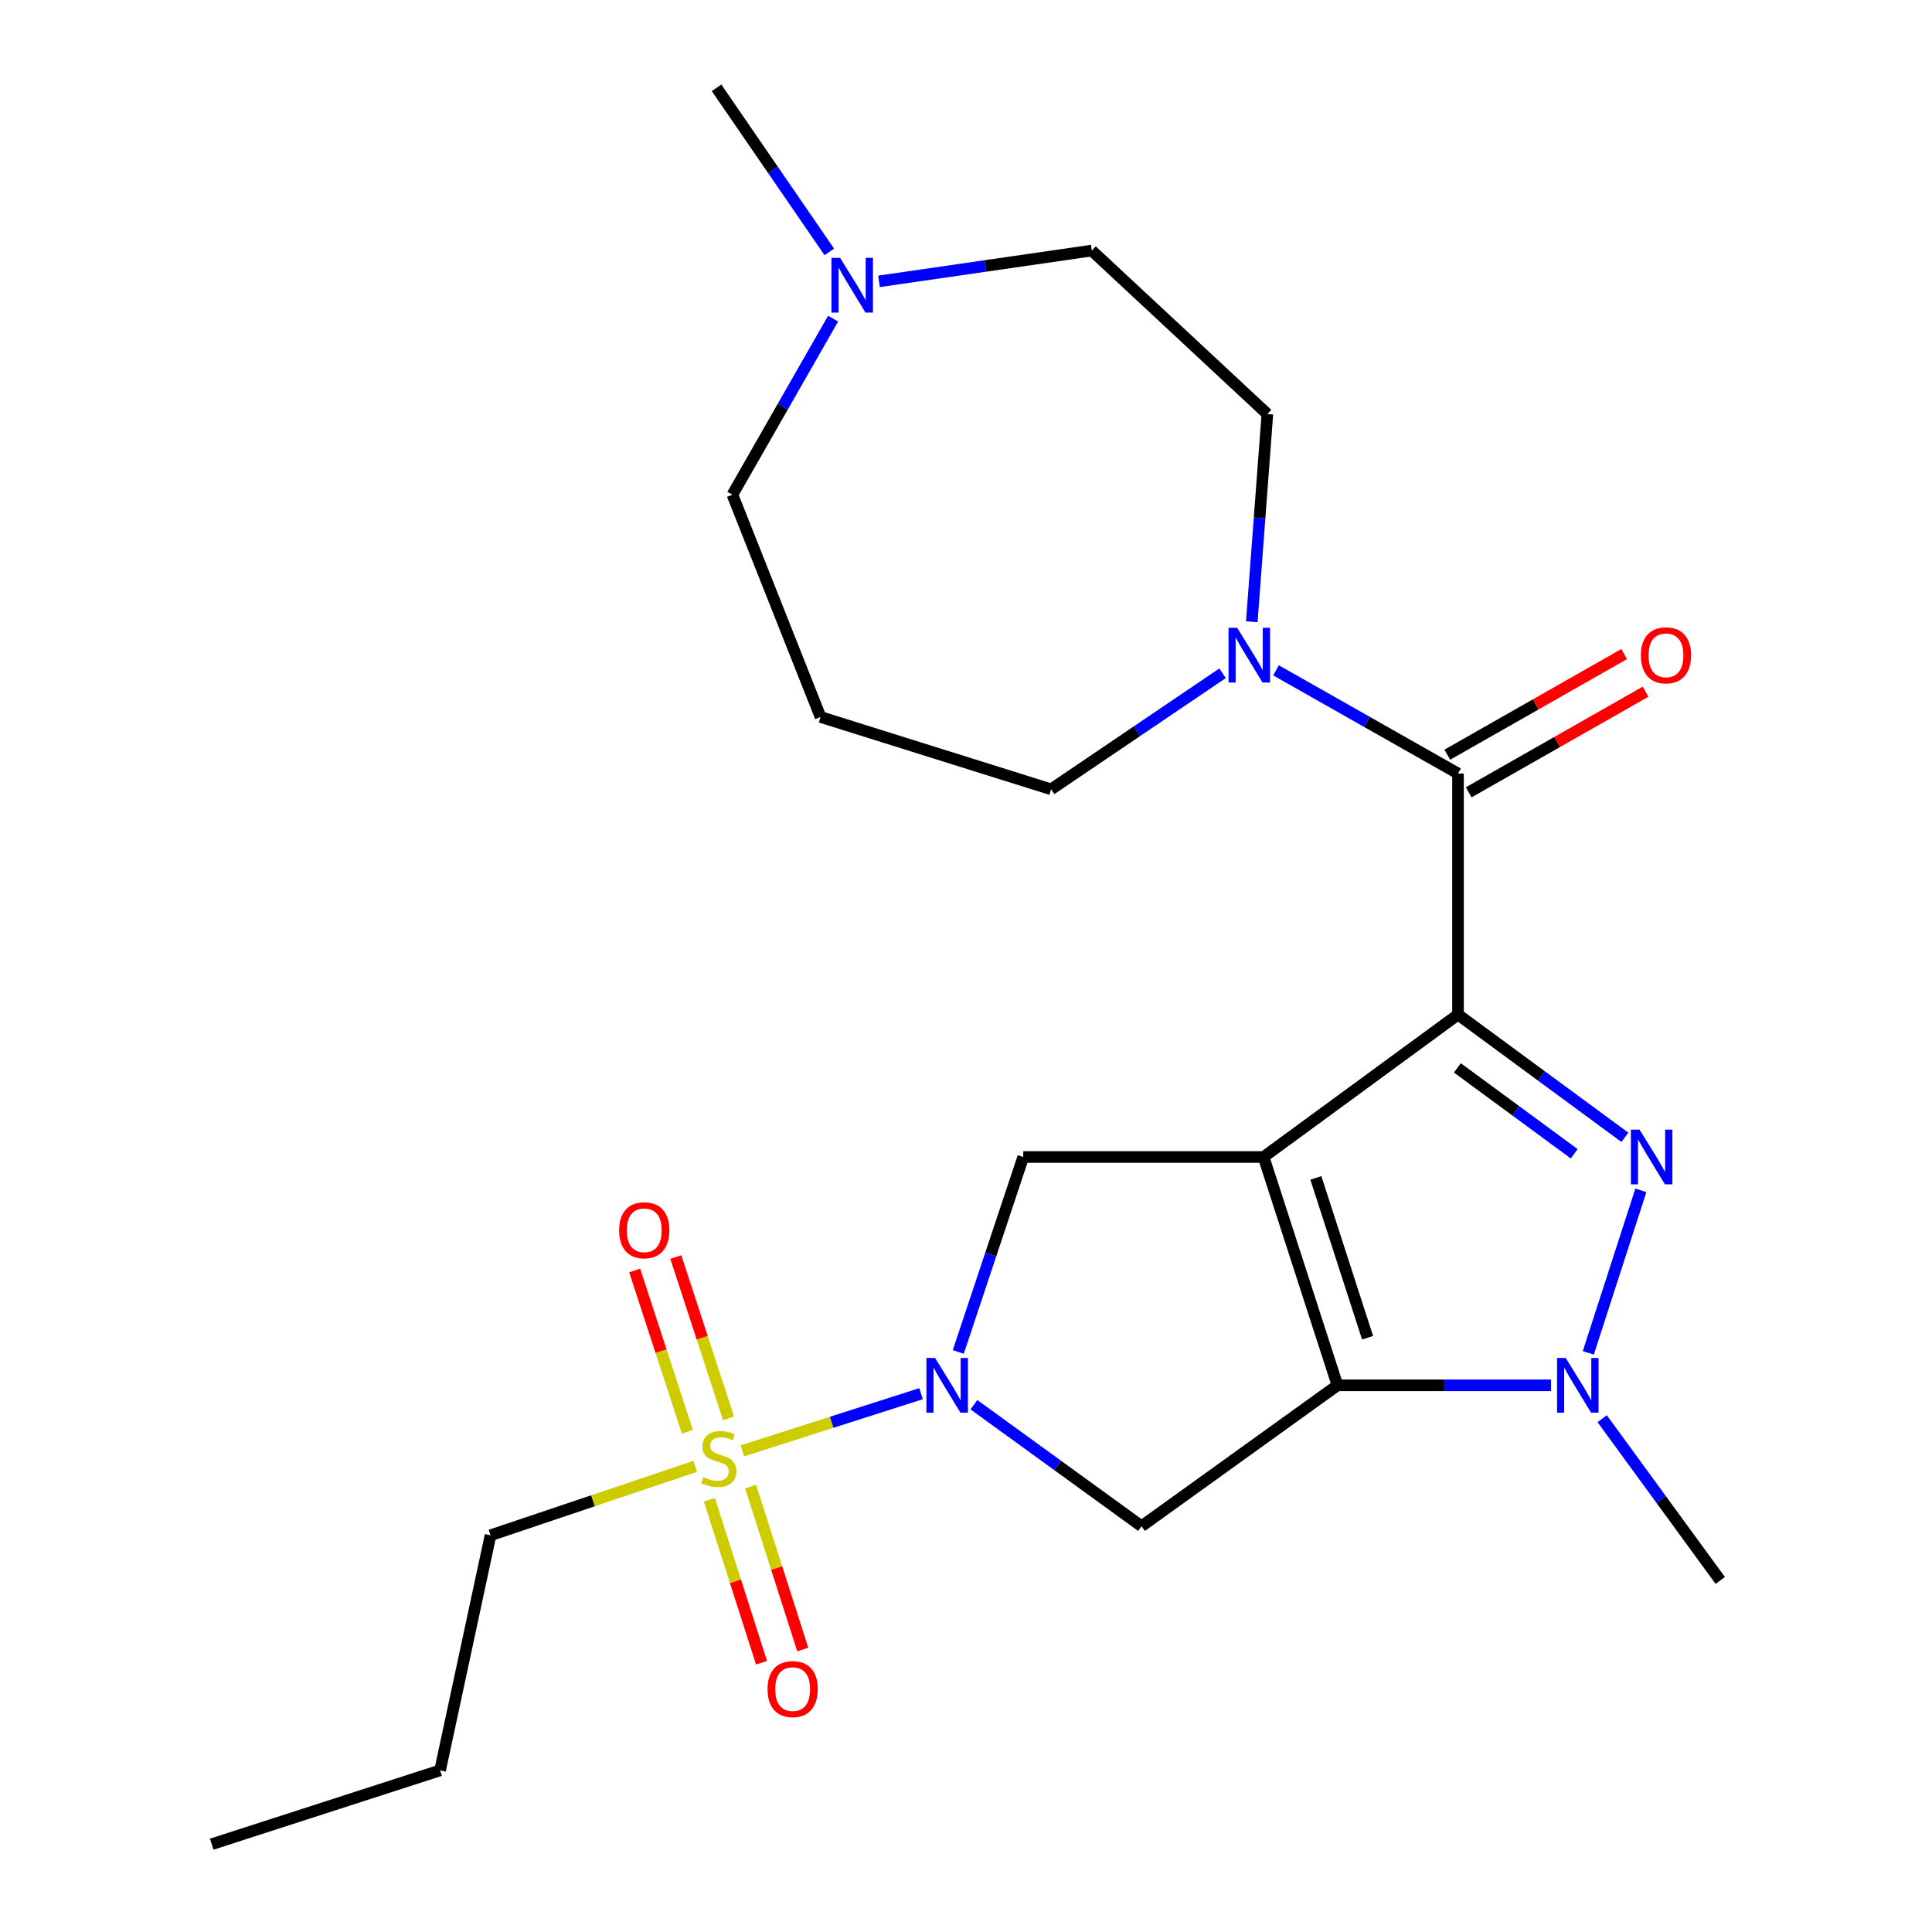 <?xml version='1.0' encoding='iso-8859-1'?>
<svg version='1.1' baseProfile='full'
              xmlns='http://www.w3.org/2000/svg'
                      xmlns:rdkit='http://www.rdkit.org/xml'
                      xmlns:xlink='http://www.w3.org/1999/xlink'
                  xml:space='preserve'
width='1000px' height='1000px' viewBox='0 0 1000 1000'>
<!-- END OF HEADER -->
<rect style='opacity:1.0;fill:#FFFFFF;stroke:none' width='1000' height='1000' x='0' y='0'> </rect>
<path class='bond-0' d='M 654.034,598.859 L 754.661,525.147' style='fill:none;fill-rule:evenodd;stroke:#000000;stroke-width:6px;stroke-linecap:butt;stroke-linejoin:miter;stroke-opacity:1' />
<path class='bond-1' d='M 654.034,598.859 L 692.278,717.039' style='fill:none;fill-rule:evenodd;stroke:#000000;stroke-width:6px;stroke-linecap:butt;stroke-linejoin:miter;stroke-opacity:1' />
<path class='bond-1' d='M 681.091,609.687 L 707.861,692.413' style='fill:none;fill-rule:evenodd;stroke:#000000;stroke-width:6px;stroke-linecap:butt;stroke-linejoin:miter;stroke-opacity:1' />
<path class='bond-8' d='M 654.034,598.859 L 529.629,598.859' style='fill:none;fill-rule:evenodd;stroke:#000000;stroke-width:6px;stroke-linecap:butt;stroke-linejoin:miter;stroke-opacity:1' />
<path class='bond-2' d='M 754.661,525.147 L 797.85,556.91' style='fill:none;fill-rule:evenodd;stroke:#000000;stroke-width:6px;stroke-linecap:butt;stroke-linejoin:miter;stroke-opacity:1' />
<path class='bond-2' d='M 797.85,556.91 L 841.039,588.673' style='fill:none;fill-rule:evenodd;stroke:#0000FF;stroke-width:6px;stroke-linecap:butt;stroke-linejoin:miter;stroke-opacity:1' />
<path class='bond-2' d='M 754.341,552.729 L 784.574,574.962' style='fill:none;fill-rule:evenodd;stroke:#000000;stroke-width:6px;stroke-linecap:butt;stroke-linejoin:miter;stroke-opacity:1' />
<path class='bond-2' d='M 784.574,574.962 L 814.806,597.196' style='fill:none;fill-rule:evenodd;stroke:#0000FF;stroke-width:6px;stroke-linecap:butt;stroke-linejoin:miter;stroke-opacity:1' />
<path class='bond-6' d='M 754.661,525.147 L 754.661,400.369' style='fill:none;fill-rule:evenodd;stroke:#000000;stroke-width:6px;stroke-linecap:butt;stroke-linejoin:miter;stroke-opacity:1' />
<path class='bond-5' d='M 692.278,717.039 L 747.549,717.039' style='fill:none;fill-rule:evenodd;stroke:#000000;stroke-width:6px;stroke-linecap:butt;stroke-linejoin:miter;stroke-opacity:1' />
<path class='bond-5' d='M 747.549,717.039 L 802.821,717.039' style='fill:none;fill-rule:evenodd;stroke:#0000FF;stroke-width:6px;stroke-linecap:butt;stroke-linejoin:miter;stroke-opacity:1' />
<path class='bond-7' d='M 692.278,717.039 L 590.854,789.979' style='fill:none;fill-rule:evenodd;stroke:#000000;stroke-width:6px;stroke-linecap:butt;stroke-linejoin:miter;stroke-opacity:1' />
<path class='bond-25' d='M 849.306,616.124 L 822.107,700.228' style='fill:none;fill-rule:evenodd;stroke:#0000FF;stroke-width:6px;stroke-linecap:butt;stroke-linejoin:miter;stroke-opacity:1' />
<path class='bond-3' d='M 384.254,750.962 L 430.492,736.164' style='fill:none;fill-rule:evenodd;stroke:#CCCC00;stroke-width:6px;stroke-linecap:butt;stroke-linejoin:miter;stroke-opacity:1' />
<path class='bond-3' d='M 430.492,736.164 L 476.73,721.367' style='fill:none;fill-rule:evenodd;stroke:#0000FF;stroke-width:6px;stroke-linecap:butt;stroke-linejoin:miter;stroke-opacity:1' />
<path class='bond-10' d='M 367.168,776.289 L 380.67,818.462' style='fill:none;fill-rule:evenodd;stroke:#CCCC00;stroke-width:6px;stroke-linecap:butt;stroke-linejoin:miter;stroke-opacity:1' />
<path class='bond-10' d='M 380.67,818.462 L 394.172,860.635' style='fill:none;fill-rule:evenodd;stroke:#FF0000;stroke-width:6px;stroke-linecap:butt;stroke-linejoin:miter;stroke-opacity:1' />
<path class='bond-10' d='M 388.51,769.457 L 402.011,811.629' style='fill:none;fill-rule:evenodd;stroke:#CCCC00;stroke-width:6px;stroke-linecap:butt;stroke-linejoin:miter;stroke-opacity:1' />
<path class='bond-10' d='M 402.011,811.629 L 415.513,853.802' style='fill:none;fill-rule:evenodd;stroke:#FF0000;stroke-width:6px;stroke-linecap:butt;stroke-linejoin:miter;stroke-opacity:1' />
<path class='bond-11' d='M 377.093,734.153 L 363.45,692.396' style='fill:none;fill-rule:evenodd;stroke:#CCCC00;stroke-width:6px;stroke-linecap:butt;stroke-linejoin:miter;stroke-opacity:1' />
<path class='bond-11' d='M 363.45,692.396 L 349.807,650.639' style='fill:none;fill-rule:evenodd;stroke:#FF0000;stroke-width:6px;stroke-linecap:butt;stroke-linejoin:miter;stroke-opacity:1' />
<path class='bond-11' d='M 355.793,741.112 L 342.15,699.356' style='fill:none;fill-rule:evenodd;stroke:#CCCC00;stroke-width:6px;stroke-linecap:butt;stroke-linejoin:miter;stroke-opacity:1' />
<path class='bond-11' d='M 342.15,699.356 L 328.507,657.599' style='fill:none;fill-rule:evenodd;stroke:#FF0000;stroke-width:6px;stroke-linecap:butt;stroke-linejoin:miter;stroke-opacity:1' />
<path class='bond-16' d='M 359.874,758.968 L 306.883,776.814' style='fill:none;fill-rule:evenodd;stroke:#CCCC00;stroke-width:6px;stroke-linecap:butt;stroke-linejoin:miter;stroke-opacity:1' />
<path class='bond-16' d='M 306.883,776.814 L 253.892,794.66' style='fill:none;fill-rule:evenodd;stroke:#000000;stroke-width:6px;stroke-linecap:butt;stroke-linejoin:miter;stroke-opacity:1' />
<path class='bond-4' d='M 496.008,699.765 L 512.819,649.312' style='fill:none;fill-rule:evenodd;stroke:#0000FF;stroke-width:6px;stroke-linecap:butt;stroke-linejoin:miter;stroke-opacity:1' />
<path class='bond-4' d='M 512.819,649.312 L 529.629,598.859' style='fill:none;fill-rule:evenodd;stroke:#000000;stroke-width:6px;stroke-linecap:butt;stroke-linejoin:miter;stroke-opacity:1' />
<path class='bond-24' d='M 504.099,727.079 L 547.477,758.529' style='fill:none;fill-rule:evenodd;stroke:#0000FF;stroke-width:6px;stroke-linecap:butt;stroke-linejoin:miter;stroke-opacity:1' />
<path class='bond-24' d='M 547.477,758.529 L 590.854,789.979' style='fill:none;fill-rule:evenodd;stroke:#000000;stroke-width:6px;stroke-linecap:butt;stroke-linejoin:miter;stroke-opacity:1' />
<path class='bond-18' d='M 829.291,734.326 L 859.849,776.183' style='fill:none;fill-rule:evenodd;stroke:#0000FF;stroke-width:6px;stroke-linecap:butt;stroke-linejoin:miter;stroke-opacity:1' />
<path class='bond-18' d='M 859.849,776.183 L 890.407,818.04' style='fill:none;fill-rule:evenodd;stroke:#000000;stroke-width:6px;stroke-linecap:butt;stroke-linejoin:miter;stroke-opacity:1' />
<path class='bond-9' d='M 754.661,400.369 L 707.566,373.669' style='fill:none;fill-rule:evenodd;stroke:#000000;stroke-width:6px;stroke-linecap:butt;stroke-linejoin:miter;stroke-opacity:1' />
<path class='bond-9' d='M 707.566,373.669 L 660.471,346.968' style='fill:none;fill-rule:evenodd;stroke:#0000FF;stroke-width:6px;stroke-linecap:butt;stroke-linejoin:miter;stroke-opacity:1' />
<path class='bond-13' d='M 760.202,410.107 L 805.978,384.062' style='fill:none;fill-rule:evenodd;stroke:#000000;stroke-width:6px;stroke-linecap:butt;stroke-linejoin:miter;stroke-opacity:1' />
<path class='bond-13' d='M 805.978,384.062 L 851.754,358.016' style='fill:none;fill-rule:evenodd;stroke:#FF0000;stroke-width:6px;stroke-linecap:butt;stroke-linejoin:miter;stroke-opacity:1' />
<path class='bond-13' d='M 749.12,390.631 L 794.896,364.585' style='fill:none;fill-rule:evenodd;stroke:#000000;stroke-width:6px;stroke-linecap:butt;stroke-linejoin:miter;stroke-opacity:1' />
<path class='bond-13' d='M 794.896,364.585 L 840.672,338.539' style='fill:none;fill-rule:evenodd;stroke:#FF0000;stroke-width:6px;stroke-linecap:butt;stroke-linejoin:miter;stroke-opacity:1' />
<path class='bond-14' d='M 647.924,321.83 L 651.956,268.073' style='fill:none;fill-rule:evenodd;stroke:#0000FF;stroke-width:6px;stroke-linecap:butt;stroke-linejoin:miter;stroke-opacity:1' />
<path class='bond-14' d='M 651.956,268.073 L 655.989,214.316' style='fill:none;fill-rule:evenodd;stroke:#000000;stroke-width:6px;stroke-linecap:butt;stroke-linejoin:miter;stroke-opacity:1' />
<path class='bond-19' d='M 632.79,348.485 L 588.424,378.516' style='fill:none;fill-rule:evenodd;stroke:#0000FF;stroke-width:6px;stroke-linecap:butt;stroke-linejoin:miter;stroke-opacity:1' />
<path class='bond-19' d='M 588.424,378.516 L 544.058,408.548' style='fill:none;fill-rule:evenodd;stroke:#000000;stroke-width:6px;stroke-linecap:butt;stroke-linejoin:miter;stroke-opacity:1' />
<path class='bond-12' d='M 454.975,145.629 L 510.042,137.658' style='fill:none;fill-rule:evenodd;stroke:#0000FF;stroke-width:6px;stroke-linecap:butt;stroke-linejoin:miter;stroke-opacity:1' />
<path class='bond-12' d='M 510.042,137.658 L 565.109,129.686' style='fill:none;fill-rule:evenodd;stroke:#000000;stroke-width:6px;stroke-linecap:butt;stroke-linejoin:miter;stroke-opacity:1' />
<path class='bond-21' d='M 429.243,130.378 L 400.066,87.916' style='fill:none;fill-rule:evenodd;stroke:#0000FF;stroke-width:6px;stroke-linecap:butt;stroke-linejoin:miter;stroke-opacity:1' />
<path class='bond-21' d='M 400.066,87.916 L 370.889,45.455' style='fill:none;fill-rule:evenodd;stroke:#000000;stroke-width:6px;stroke-linecap:butt;stroke-linejoin:miter;stroke-opacity:1' />
<path class='bond-26' d='M 431.218,164.92 L 405.156,210.489' style='fill:none;fill-rule:evenodd;stroke:#0000FF;stroke-width:6px;stroke-linecap:butt;stroke-linejoin:miter;stroke-opacity:1' />
<path class='bond-26' d='M 405.156,210.489 L 379.093,256.058' style='fill:none;fill-rule:evenodd;stroke:#000000;stroke-width:6px;stroke-linecap:butt;stroke-linejoin:miter;stroke-opacity:1' />
<path class='bond-15' d='M 655.989,214.316 L 565.109,129.686' style='fill:none;fill-rule:evenodd;stroke:#000000;stroke-width:6px;stroke-linecap:butt;stroke-linejoin:miter;stroke-opacity:1' />
<path class='bond-22' d='M 253.892,794.66 L 227.786,916.339' style='fill:none;fill-rule:evenodd;stroke:#000000;stroke-width:6px;stroke-linecap:butt;stroke-linejoin:miter;stroke-opacity:1' />
<path class='bond-17' d='M 424.72,371.113 L 544.058,408.548' style='fill:none;fill-rule:evenodd;stroke:#000000;stroke-width:6px;stroke-linecap:butt;stroke-linejoin:miter;stroke-opacity:1' />
<path class='bond-20' d='M 424.72,371.113 L 379.093,256.058' style='fill:none;fill-rule:evenodd;stroke:#000000;stroke-width:6px;stroke-linecap:butt;stroke-linejoin:miter;stroke-opacity:1' />
<path class='bond-23' d='M 227.786,916.339 L 109.593,954.545' style='fill:none;fill-rule:evenodd;stroke:#000000;stroke-width:6px;stroke-linecap:butt;stroke-linejoin:miter;stroke-opacity:1' />
<path  class='atom-3' d='M 848.63 584.699
L 857.91 599.699
Q 858.83 601.179, 860.31 603.859
Q 861.79 606.539, 861.87 606.699
L 861.87 584.699
L 865.63 584.699
L 865.63 613.019
L 861.75 613.019
L 851.79 596.619
Q 850.63 594.699, 849.39 592.499
Q 848.19 590.299, 847.83 589.619
L 847.83 613.019
L 844.15 613.019
L 844.15 584.699
L 848.63 584.699
' fill='#0000FF'/>
<path  class='atom-4' d='M 364.072 764.58
Q 364.392 764.7, 365.712 765.26
Q 367.032 765.82, 368.472 766.18
Q 369.952 766.5, 371.392 766.5
Q 374.072 766.5, 375.632 765.22
Q 377.192 763.9, 377.192 761.62
Q 377.192 760.06, 376.392 759.1
Q 375.632 758.14, 374.432 757.62
Q 373.232 757.1, 371.232 756.5
Q 368.712 755.74, 367.192 755.02
Q 365.712 754.3, 364.632 752.78
Q 363.592 751.26, 363.592 748.7
Q 363.592 745.14, 365.992 742.94
Q 368.432 740.74, 373.232 740.74
Q 376.512 740.74, 380.232 742.3
L 379.312 745.38
Q 375.912 743.98, 373.352 743.98
Q 370.592 743.98, 369.072 745.14
Q 367.552 746.26, 367.592 748.22
Q 367.592 749.74, 368.352 750.66
Q 369.152 751.58, 370.272 752.1
Q 371.432 752.62, 373.352 753.22
Q 375.912 754.02, 377.432 754.82
Q 378.952 755.62, 380.032 757.26
Q 381.152 758.86, 381.152 761.62
Q 381.152 765.54, 378.512 767.66
Q 375.912 769.74, 371.552 769.74
Q 369.032 769.74, 367.112 769.18
Q 365.232 768.66, 362.992 767.74
L 364.072 764.58
' fill='#CCCC00'/>
<path  class='atom-5' d='M 483.992 702.879
L 493.272 717.879
Q 494.192 719.359, 495.672 722.039
Q 497.152 724.719, 497.232 724.879
L 497.232 702.879
L 500.992 702.879
L 500.992 731.199
L 497.112 731.199
L 487.152 714.799
Q 485.992 712.879, 484.752 710.679
Q 483.552 708.479, 483.192 707.799
L 483.192 731.199
L 479.512 731.199
L 479.512 702.879
L 483.992 702.879
' fill='#0000FF'/>
<path  class='atom-6' d='M 810.41 702.879
L 819.69 717.879
Q 820.61 719.359, 822.09 722.039
Q 823.57 724.719, 823.65 724.879
L 823.65 702.879
L 827.41 702.879
L 827.41 731.199
L 823.53 731.199
L 813.57 714.799
Q 812.41 712.879, 811.17 710.679
Q 809.97 708.479, 809.61 707.799
L 809.61 731.199
L 805.93 731.199
L 805.93 702.879
L 810.41 702.879
' fill='#0000FF'/>
<path  class='atom-10' d='M 640.367 324.959
L 649.647 339.959
Q 650.567 341.439, 652.047 344.119
Q 653.527 346.799, 653.607 346.959
L 653.607 324.959
L 657.367 324.959
L 657.367 353.279
L 653.487 353.279
L 643.527 336.879
Q 642.367 334.959, 641.127 332.759
Q 639.927 330.559, 639.567 329.879
L 639.567 353.279
L 635.887 353.279
L 635.887 324.959
L 640.367 324.959
' fill='#0000FF'/>
<path  class='atom-11' d='M 397.279 874.278
Q 397.279 867.478, 400.639 863.678
Q 403.999 859.878, 410.279 859.878
Q 416.559 859.878, 419.919 863.678
Q 423.279 867.478, 423.279 874.278
Q 423.279 881.158, 419.879 885.078
Q 416.479 888.958, 410.279 888.958
Q 404.039 888.958, 400.639 885.078
Q 397.279 881.198, 397.279 874.278
M 410.279 885.758
Q 414.599 885.758, 416.919 882.878
Q 419.279 879.958, 419.279 874.278
Q 419.279 868.718, 416.919 865.918
Q 414.599 863.078, 410.279 863.078
Q 405.959 863.078, 403.599 865.878
Q 401.279 868.678, 401.279 874.278
Q 401.279 879.998, 403.599 882.878
Q 405.959 885.758, 410.279 885.758
' fill='#FF0000'/>
<path  class='atom-12' d='M 320.467 636.785
Q 320.467 629.985, 323.827 626.185
Q 327.187 622.385, 333.467 622.385
Q 339.747 622.385, 343.107 626.185
Q 346.467 629.985, 346.467 636.785
Q 346.467 643.665, 343.067 647.585
Q 339.667 651.465, 333.467 651.465
Q 327.227 651.465, 323.827 647.585
Q 320.467 643.705, 320.467 636.785
M 333.467 648.265
Q 337.787 648.265, 340.107 645.385
Q 342.467 642.465, 342.467 636.785
Q 342.467 631.225, 340.107 628.425
Q 337.787 625.585, 333.467 625.585
Q 329.147 625.585, 326.787 628.385
Q 324.467 631.185, 324.467 636.785
Q 324.467 642.505, 326.787 645.385
Q 329.147 648.265, 333.467 648.265
' fill='#FF0000'/>
<path  class='atom-13' d='M 434.843 133.478
L 444.123 148.478
Q 445.043 149.958, 446.523 152.638
Q 448.003 155.318, 448.083 155.478
L 448.083 133.478
L 451.843 133.478
L 451.843 161.798
L 447.963 161.798
L 438.003 145.398
Q 436.843 143.478, 435.603 141.278
Q 434.403 139.078, 434.043 138.398
L 434.043 161.798
L 430.363 161.798
L 430.363 133.478
L 434.843 133.478
' fill='#0000FF'/>
<path  class='atom-14' d='M 849.309 339.199
Q 849.309 332.399, 852.669 328.599
Q 856.029 324.799, 862.309 324.799
Q 868.589 324.799, 871.949 328.599
Q 875.309 332.399, 875.309 339.199
Q 875.309 346.079, 871.909 349.999
Q 868.509 353.879, 862.309 353.879
Q 856.069 353.879, 852.669 349.999
Q 849.309 346.119, 849.309 339.199
M 862.309 350.679
Q 866.629 350.679, 868.949 347.799
Q 871.309 344.879, 871.309 339.199
Q 871.309 333.639, 868.949 330.839
Q 866.629 327.999, 862.309 327.999
Q 857.989 327.999, 855.629 330.799
Q 853.309 333.599, 853.309 339.199
Q 853.309 344.919, 855.629 347.799
Q 857.989 350.679, 862.309 350.679
' fill='#FF0000'/>
</svg>
